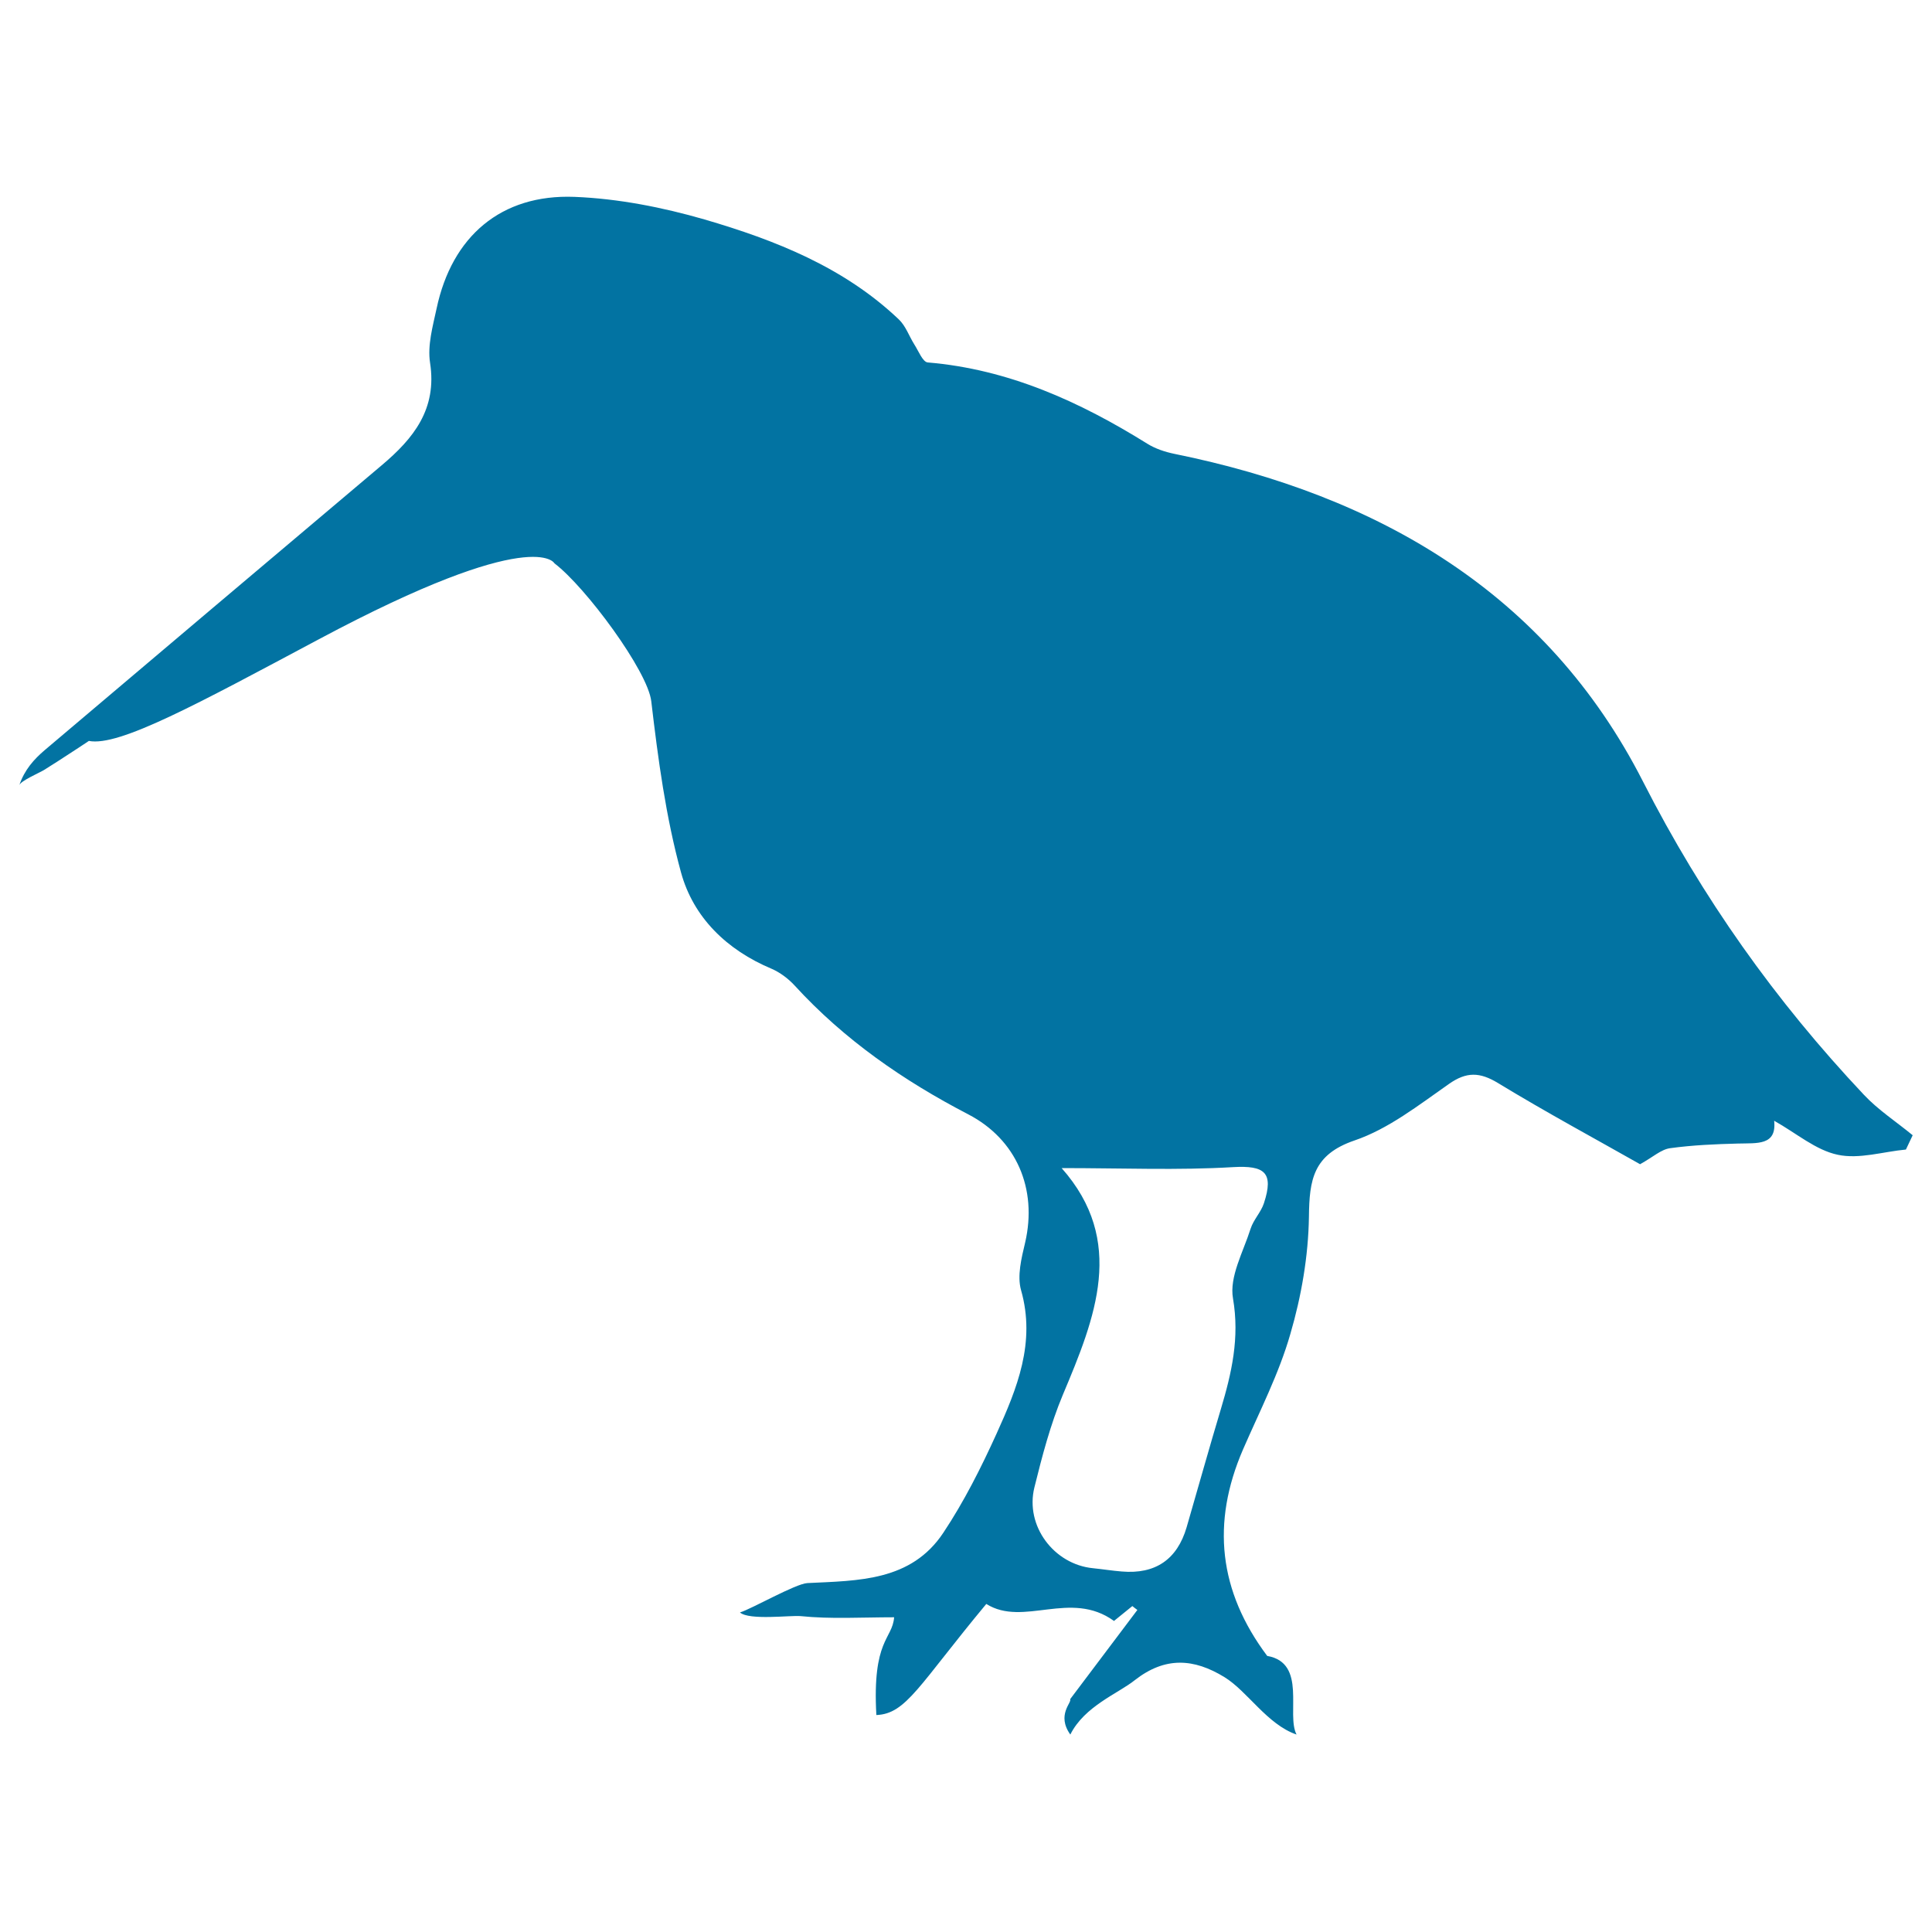 <svg xmlns="http://www.w3.org/2000/svg" viewBox="0 0 1000 1000" style="fill:#0273a2">
<title>Oystercatcher Bird Of Coasts Silhouette SVG icon</title>
<g><g><path d="M850.4,404.5c-49.8-97.7-137.1-148.2-242.6-169.6c-4.8-1-9.7-2.6-13.9-5.2c-35-21.8-71.9-38.6-113.7-42.1c-2.6-0.2-4.8-6-7-9.4c-2.7-4.3-4.4-9.5-8-12.9c-28.4-27-63.9-41-100.5-51.7c-21.8-6.3-44.7-10.8-67.3-11.7c-38.1-1.5-63.5,20.5-71.4,57.7c-2,9.3-4.8,19.1-3.4,28.2c3.7,23.9-8.5,39.1-25,53c-58.2,49.1-116.4,98.3-174.5,147.5c-5.5,4.7-10.4,10.1-13.1,18.1c0.8-2.3,10.4-6.4,12.7-7.8c5-3.1,9.9-6.3,14.8-9.5c2.9-1.8,5.7-3.8,8.5-5.6c15.6,3.1,56.5-19.3,119-52.6C276.8,271.2,287,291.6,287,291.6c16.1,12.2,48.3,55.7,50.1,71.4c3.5,29.8,7.5,59.8,15.4,88.6c6.4,23.3,23.7,40.1,46.8,49.8c4.4,1.9,8.7,5.1,12,8.7c25.7,28.1,56.4,49.3,89.9,66.7c24.8,12.9,35.9,38.4,29.4,66.4c-1.9,8-4.2,17.2-2.1,24.6c7.7,27.1-2.1,50.9-12.7,74.3c-8,17.6-16.8,35.1-27.5,51.2c-16.7,25.2-44,24.8-70.4,26.1c-6.1,0.3-28.9,13.4-34.9,15.2c4.8,4.2,26.1,1.4,31.4,1.9c15.6,1.6,31.5,0.6,48.4,0.6c-0.9,11.5-11.4,11.4-9.2,50.6c15.5-0.6,22-15.5,56.9-57.5c19.3,12.1,43.6-7.5,66.1,8.8c1.6-1.3,5.5-4.5,9.5-7.7c0.9,0.7,1.7,1.4,2.6,2c-11.6,15.4-23.2,30.8-34.8,46.2c1.1,1.6-7.2,8.1,0.1,18.3c7.3-14.7,24.8-21.3,33.3-28.1c15.8-12.4,30.7-11.3,46.5-1.6c11.9,7.3,22.1,24.5,37.3,29.7c-5.5-10.4,5.6-37.1-15.2-40.7c-25.1-33.5-29-68.8-12.5-106.9c8.6-19.8,18.6-39.2,24.5-59.8c5.7-19.5,9.3-40.3,9.6-60.6c0.2-19.2,2.2-32.2,23.6-39.5c17.6-6,33.2-18.3,48.8-29.2c9.2-6.5,16.1-6.2,25.5-0.5c24.8,15.1,50.4,28.9,73.5,42c6.7-3.7,10.9-7.7,15.6-8.3c11.6-1.6,23.4-2.1,35.1-2.4c9.8-0.3,20.1,1.2,18.7-11.8c11.6,6.5,21.5,15.2,32.9,17.6c11.1,2.4,23.5-1.6,35.3-2.7c1.2-2.5,2.3-4.9,3.5-7.4c-8.5-7-17.9-13.1-25.3-21C919,518.1,881.1,464.8,850.4,404.5z M654.2,622.8c-1.5,4.6-5.4,8.5-6.9,13.2c-3.8,12-11.1,24.9-9.1,36.1c3.5,20.4-0.7,38.6-6.3,57.3c-6.1,20.3-11.8,40.8-17.7,61.1c-4.9,16.7-16.2,24.4-33.6,22.9c-5-0.4-9.9-1.2-14.9-1.7c-20.2-2-35.2-21.9-30.3-41.8c4-16.2,8.3-32.6,14.7-47.9c16.9-40.1,32.8-79.7-0.6-117.4c31.5,0,60.2,1.2,88.8-0.5C654.4,603.2,659.5,606.7,654.2,622.8z"/></g></g>
</svg>